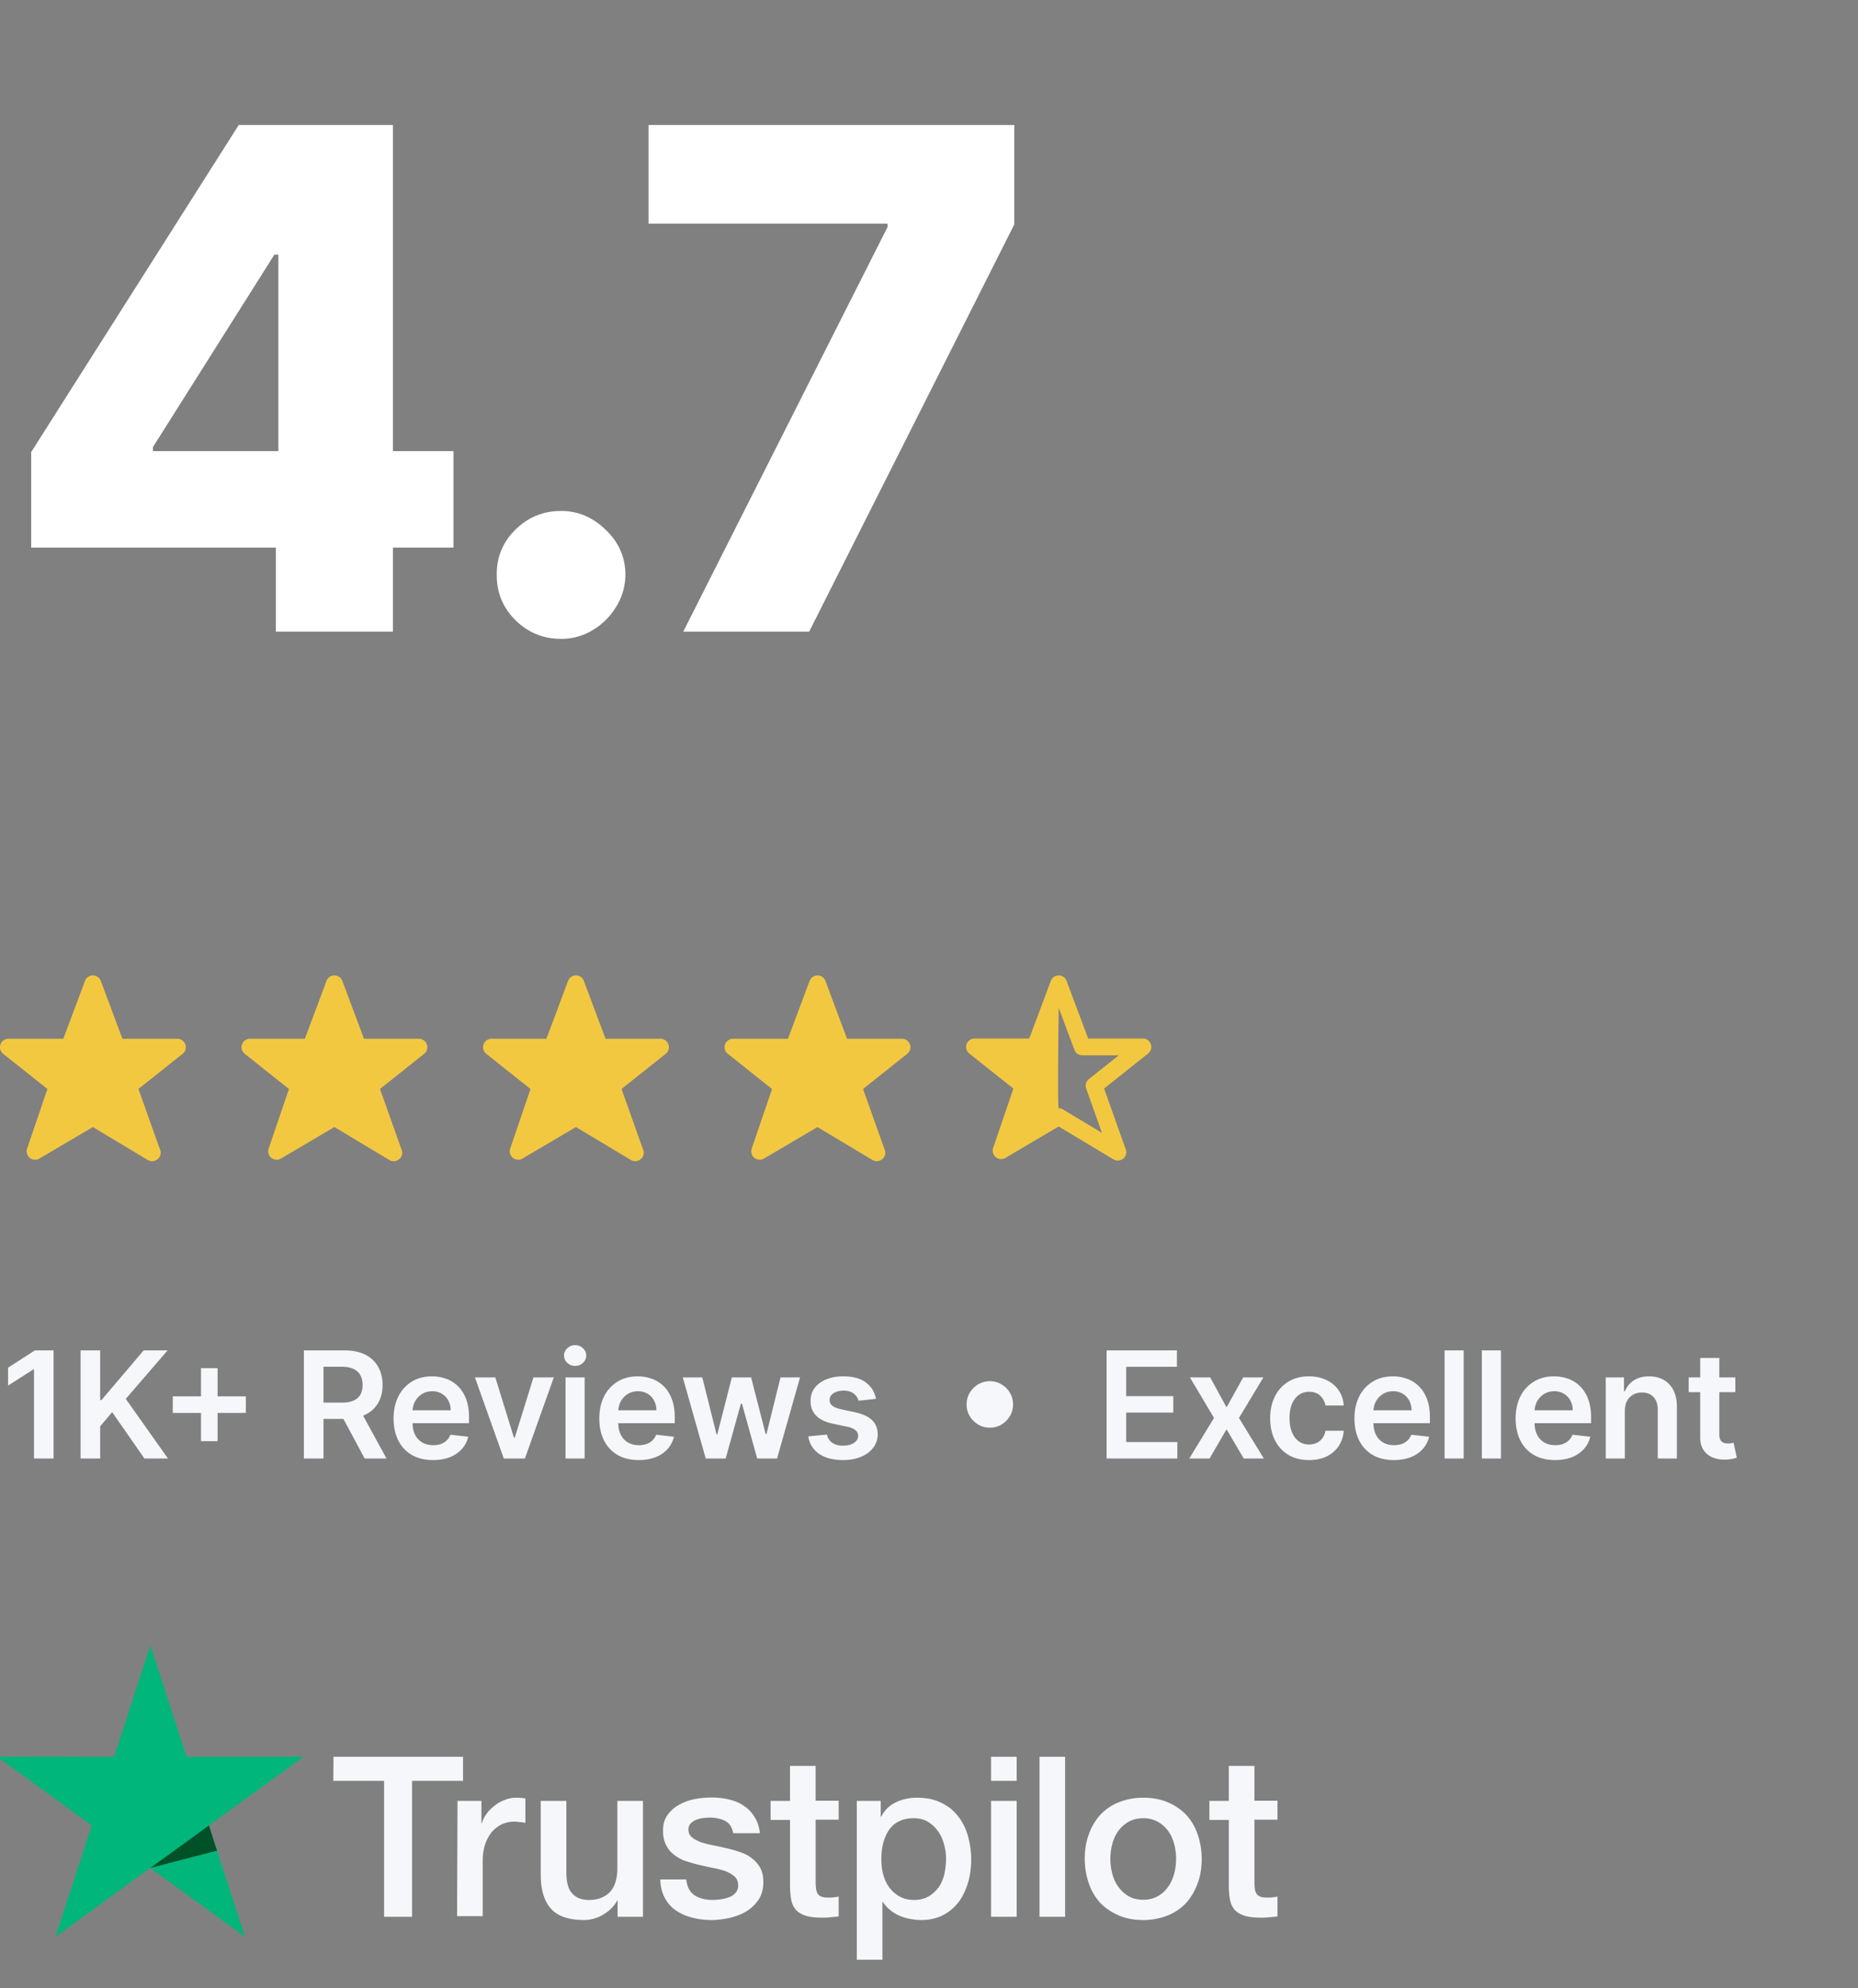 <svg xmlns="http://www.w3.org/2000/svg" width="200" height="214" fill="none">
  <rect width="100%" height="100%" fill="#808080" stroke="none"/>
  <g clip-path="url(#a)">
    <path fill="#F6F7FB"
      d="M35.9 189.107h13.945v2.596h-5.49v14.634h-3.01v-14.634h-5.468l.023-2.596Zm13.348 4.755h2.573v2.412h.046c.092-.344.252-.666.482-.987.23-.322.506-.621.85-.873.322-.276.69-.483 1.103-.644.39-.16.804-.252 1.217-.252.322 0 .552.023.666.023.115.023.253.046.368.046v2.641a4.828 4.828 0 0 0-.597-.091c-.207-.023-.39-.046-.598-.046a3.2 3.2 0 0 0-1.309.275c-.413.184-.758.46-1.08.804a4.359 4.359 0 0 0-.735 1.333c-.184.528-.276 1.148-.276 1.838v5.927h-2.756l.046-12.406Zm19.94 12.475h-2.71v-1.746h-.046c-.345.643-.85 1.125-1.517 1.516a4.007 4.007 0 0 1-2.044.574c-1.631 0-2.826-.39-3.561-1.217-.735-.804-1.103-2.045-1.103-3.676v-7.926h2.757v7.65c0 1.103.207 1.884.643 2.321.414.459 1.011.689 1.77.689.573 0 1.056-.092 1.446-.276.39-.184.713-.413.942-.712.253-.299.414-.666.529-1.08a5.1 5.1 0 0 0 .16-1.355v-7.237h2.757v12.475h-.023Zm4.687-3.998c.092.804.39 1.356.919 1.7.528.322 1.171.483 1.906.483.253 0 .552-.023.873-.069.322-.046.644-.115.92-.23.298-.115.528-.276.712-.505.183-.23.275-.506.252-.85-.023-.345-.138-.644-.39-.873-.253-.23-.552-.391-.92-.552a8.07 8.07 0 0 0-1.286-.344c-.482-.092-.965-.207-1.47-.322a16.164 16.164 0 0 1-1.493-.413 4.279 4.279 0 0 1-1.287-.667c-.367-.275-.689-.62-.896-1.056-.23-.437-.344-.942-.344-1.585 0-.69.16-1.241.505-1.7.322-.46.758-.828 1.264-1.103a5.7 5.7 0 0 1 1.7-.597 9.722 9.722 0 0 1 1.769-.161 7.95 7.95 0 0 1 1.837.206c.575.138 1.126.345 1.585.667.483.298.873.712 1.172 1.194.322.483.505 1.08.597 1.769H78.93c-.138-.666-.437-1.103-.896-1.332-.483-.23-1.011-.345-1.631-.345-.184 0-.437.023-.69.046a4.056 4.056 0 0 0-.758.184c-.23.092-.436.23-.597.39a.92.92 0 0 0-.252.667c0 .344.114.597.344.804.23.206.528.367.919.528.368.138.804.253 1.287.345.482.092.987.206 1.493.321.505.115.987.253 1.47.414.482.161.919.367 1.287.666.367.276.689.62.918 1.034.23.413.345.942.345 1.539 0 .735-.16 1.355-.505 1.884a4.292 4.292 0 0 1-1.31 1.263c-.528.322-1.148.552-1.792.712-.666.138-1.31.23-1.953.23a8.26 8.26 0 0 1-2.182-.275 5.556 5.556 0 0 1-1.746-.805 3.854 3.854 0 0 1-1.149-1.355c-.275-.528-.436-1.172-.459-1.93h2.78v.023h.023Zm9.074-8.477h2.09v-3.767h2.757v3.744h2.481v2.045h-2.48v6.662c0 .299.022.528.045.758.023.207.092.391.161.529.092.137.23.252.39.321.184.069.414.115.736.115.184 0 .39 0 .574-.023.184-.023.39-.046.574-.092v2.137c-.298.046-.597.069-.895.092-.3.045-.575.045-.897.045-.735 0-1.309-.068-1.745-.206-.437-.138-.781-.345-1.034-.598a2.132 2.132 0 0 1-.506-.987c-.091-.391-.137-.873-.16-1.379v-7.351h-2.09v-2.091.046Zm9.258 0h2.596v1.7h.046c.39-.735.919-1.24 1.608-1.562a5.203 5.203 0 0 1 2.252-.482c.987 0 1.837.16 2.572.528.736.345 1.333.804 1.815 1.424.483.598.85 1.31 1.08 2.114.23.804.368 1.677.368 2.573 0 .85-.115 1.654-.322 2.435-.23.781-.551 1.493-.988 2.091a4.892 4.892 0 0 1-1.677 1.447c-.689.367-1.47.551-2.389.551-.39 0-.804-.046-1.195-.115a5.077 5.077 0 0 1-1.148-.344 4.122 4.122 0 0 1-1.011-.621 3.483 3.483 0 0 1-.781-.873h-.046v6.226H92.23v-17.092h-.023Zm9.626 6.249c0-.551-.069-1.103-.23-1.631a4.158 4.158 0 0 0-.666-1.402 3.67 3.67 0 0 0-1.08-.987c-.436-.253-.942-.368-1.493-.368-1.149 0-2.022.391-2.619 1.195-.574.804-.873 1.883-.873 3.216 0 .643.069 1.217.23 1.746.16.528.367.988.689 1.378.299.391.666.689 1.103.919.436.23.919.345 1.493.345.643 0 1.148-.138 1.585-.391.437-.253.781-.597 1.08-.988.275-.413.482-.873.597-1.401a7.88 7.88 0 0 0 .184-1.631Zm4.847-11.004h2.757v2.596h-2.757v-2.596Zm0 4.755h2.757v12.475h-2.757v-12.475Zm5.215-4.755h2.757v17.23h-2.757v-17.23Zm11.165 17.574c-.988 0-1.884-.161-2.665-.505-.781-.345-1.424-.781-1.976-1.356a5.89 5.89 0 0 1-1.217-2.09 8.158 8.158 0 0 1-.437-2.642c0-.942.138-1.815.437-2.619a6.113 6.113 0 0 1 1.217-2.091 5.525 5.525 0 0 1 1.976-1.355 6.966 6.966 0 0 1 2.665-.505c.988 0 1.884.16 2.665.505a5.721 5.721 0 0 1 1.975 1.355 5.906 5.906 0 0 1 1.218 2.091c.276.804.436 1.677.436 2.619 0 .965-.137 1.838-.436 2.642-.299.804-.689 1.493-1.218 2.09a5.502 5.502 0 0 1-1.975 1.356 6.9 6.9 0 0 1-2.665.505Zm0-2.182c.597 0 1.149-.138 1.585-.391.459-.252.804-.597 1.103-1.011.298-.413.505-.896.643-1.401a6.293 6.293 0 0 0 0-3.193 4.136 4.136 0 0 0-.643-1.402 3.495 3.495 0 0 0-1.103-.987 3.236 3.236 0 0 0-1.585-.391c-.597 0-1.149.138-1.585.391-.46.252-.804.597-1.103.987a4.117 4.117 0 0 0-.643 1.402 6.25 6.25 0 0 0 0 3.193c.138.528.344.988.643 1.401.299.414.666.759 1.103 1.011.459.276.988.391 1.585.391Zm7.121-10.637h2.091v-3.767h2.757v3.744h2.481v2.045h-2.481v6.662c0 .299.023.528.046.758.023.207.092.391.161.529a.895.895 0 0 0 .39.321c.184.069.414.115.735.115.184 0 .391 0 .575-.023.183-.023.39-.046.574-.092v2.137c-.299.046-.597.069-.896.092-.299.045-.574.045-.896.045-.735 0-1.309-.068-1.746-.206-.436-.138-.781-.345-1.034-.598a2.139 2.139 0 0 1-.505-.987c-.092-.391-.138-.873-.161-1.379v-7.351h-2.091v-2.091.046Z" />
    <path fill="#00B67A"
      d="M32.684 189.107H20.072l-3.882-11.992-3.906 11.992-12.612-.023 10.2 7.42-3.905 11.992 10.2-7.42 10.2 7.42-3.883-11.992 10.2-7.397Z" />
    <path fill="#005128" d="m23.358 199.215-.873-2.711-6.295 4.571 7.168-1.86Z" />
  </g>
  <path fill="#F6F7FB"
    d="M5.767 145.364V157H3.659v-9.585h-.068l-2.722 1.738v-1.931l2.892-1.858h2.006ZM8.675 157v-11.636h2.108v5.346h.142l4.54-5.346h2.574l-4.5 5.221 4.54 6.415h-2.535l-3.471-4.989-1.29 1.523V157H8.675Zm12.962-1.864v-7.863h1.785v7.863h-1.785Zm-3.04-3.039v-1.785h7.864v1.785h-7.863ZM32.712 157v-11.636h4.364c.893 0 1.643.155 2.25.466.61.31 1.07.746 1.38 1.306.315.557.472 1.207.472 1.949 0 .746-.16 1.394-.477 1.943-.315.546-.779.968-1.393 1.267-.613.296-1.367.444-2.26.444h-3.109v-1.75h2.824c.523 0 .95-.072 1.284-.216a1.53 1.53 0 0 0 .739-.642c.163-.284.244-.633.244-1.046 0-.413-.081-.765-.244-1.057a1.553 1.553 0 0 0-.745-.67c-.333-.155-.763-.233-1.29-.233H34.82V157H32.71Zm6.011-5.273 2.88 5.273h-2.351l-2.83-5.273h2.301Zm7.883 5.443c-.875 0-1.63-.181-2.267-.545a3.689 3.689 0 0 1-1.46-1.557c-.341-.674-.512-1.468-.512-2.38 0-.898.17-1.686.512-2.364a3.867 3.867 0 0 1 1.443-1.591c.617-.383 1.343-.574 2.176-.574a4.41 4.41 0 0 1 1.523.261c.48.171.905.436 1.272.796.371.36.663.818.875 1.375.212.553.319 1.212.319 1.977v.631h-7.154v-1.387h5.182a2.215 2.215 0 0 0-.256-1.051c-.166-.31-.4-.555-.699-.733a1.965 1.965 0 0 0-1.034-.267c-.42 0-.79.103-1.108.307a2.114 2.114 0 0 0-.744.796 2.285 2.285 0 0 0-.267 1.074v1.21c0 .507.093.943.278 1.307.186.359.446.636.779.829.333.189.723.284 1.17.284.3 0 .57-.041.813-.125.242-.087.452-.214.63-.381a1.58 1.58 0 0 0 .404-.619l1.92.216a2.994 2.994 0 0 1-.693 1.33 3.386 3.386 0 0 1-1.295.875c-.527.204-1.13.306-1.807.306Zm13.006-8.897L56.503 157H54.23l-3.108-8.727h2.194l2.005 6.483h.091l2.011-6.483h2.188ZM60.874 157v-8.727h2.057V157h-2.057Zm1.034-9.966a1.2 1.2 0 0 1-.84-.324 1.043 1.043 0 0 1-.353-.79c0-.31.118-.573.352-.789.235-.22.516-.33.841-.33.33 0 .61.11.841.33.235.216.353.479.353.789 0 .307-.118.571-.353.79a1.186 1.186 0 0 1-.84.324Zm6.842 10.136c-.875 0-1.63-.181-2.267-.545a3.689 3.689 0 0 1-1.46-1.557c-.341-.674-.512-1.468-.512-2.38 0-.898.17-1.686.512-2.364a3.867 3.867 0 0 1 1.443-1.591c.617-.383 1.343-.574 2.176-.574a4.41 4.41 0 0 1 1.523.261c.48.171.905.436 1.272.796.371.36.663.818.875 1.375.213.553.319 1.212.319 1.977v.631h-7.154v-1.387h5.182a2.215 2.215 0 0 0-.256-1.051c-.166-.31-.4-.555-.699-.733a1.965 1.965 0 0 0-1.034-.267c-.42 0-.79.103-1.108.307a2.114 2.114 0 0 0-.744.796 2.285 2.285 0 0 0-.267 1.074v1.21c0 .507.093.943.278 1.307.186.359.446.636.779.829.333.189.723.284 1.17.284.3 0 .57-.041.813-.125.242-.087.452-.214.63-.381a1.58 1.58 0 0 0 .404-.619l1.92.216a2.994 2.994 0 0 1-.693 1.33 3.386 3.386 0 0 1-1.295.875c-.527.204-1.13.306-1.807.306Zm7.215-.17-2.466-8.727h2.097l1.534 6.136h.08l1.567-6.136h2.074l1.568 6.102h.086l1.511-6.102h2.102L83.647 157h-2.142l-1.637-5.898h-.12L78.114 157h-2.148Zm18.327-6.42-1.875.204a1.511 1.511 0 0 0-.278-.534 1.375 1.375 0 0 0-.523-.403c-.22-.103-.489-.154-.807-.154-.428 0-.788.093-1.08.279-.287.185-.43.426-.426.721a.754.754 0 0 0 .279.619c.193.16.511.29.954.393l1.489.318c.826.178 1.44.46 1.84.846.406.387.61.892.615 1.517a2.373 2.373 0 0 1-.483 1.455c-.315.417-.752.742-1.313.977-.56.235-1.204.352-1.932.352-1.068 0-1.928-.223-2.58-.67-.65-.451-1.039-1.078-1.164-1.881l2.006-.193c.09.394.284.691.58.892.295.201.68.301 1.153.301.488 0 .88-.1 1.176-.301.299-.201.449-.449.449-.744a.773.773 0 0 0-.29-.619c-.19-.163-.485-.288-.886-.375l-1.49-.313c-.836-.174-1.456-.468-1.857-.881-.402-.416-.6-.943-.597-1.579-.003-.538.142-1.004.438-1.398.299-.398.714-.704 1.244-.92.534-.22 1.15-.33 1.847-.33 1.022 0 1.827.218 2.414.653.591.436.957 1.025 1.097 1.768Zm12.256 3.102c-.458 0-.877-.112-1.256-.335a2.62 2.62 0 0 1-.909-.909 2.432 2.432 0 0 1-.335-1.256c0-.462.112-.881.335-1.256.227-.379.53-.68.909-.903a2.39 2.39 0 0 1 1.256-.341c.462 0 .881.113 1.256.341.378.223.679.524.903.903.227.375.341.794.341 1.256a2.4 2.4 0 0 1-.341 1.256 2.586 2.586 0 0 1-.903.909 2.412 2.412 0 0 1-1.256.335ZM119.119 157v-11.636h7.568v1.767h-5.46v3.159h5.068v1.767h-5.068v3.176h5.506V157h-7.614Zm11.15-8.727 1.761 3.221 1.79-3.221h2.176l-2.631 4.363 2.676 4.364h-2.164l-1.847-3.142L130.2 157h-2.181l2.659-4.364-2.591-4.363h2.182Zm10.637 8.897c-.872 0-1.62-.191-2.245-.573a3.832 3.832 0 0 1-1.437-1.586c-.334-.678-.5-1.458-.5-2.341 0-.886.17-1.668.511-2.346a3.819 3.819 0 0 1 1.443-1.591c.625-.383 1.364-.574 2.216-.574.708 0 1.335.131 1.881.392.549.258.987.623 1.312 1.097.326.469.512 1.019.557 1.647h-1.966a1.88 1.88 0 0 0-.568-1.051c-.295-.284-.691-.426-1.187-.426-.421 0-.79.114-1.108.341-.319.224-.567.546-.745.966-.174.42-.261.924-.261 1.511 0 .595.087 1.106.261 1.534.175.425.419.752.733.983.318.228.692.341 1.12.341.303 0 .573-.057.812-.17.242-.118.445-.286.608-.506.163-.22.275-.487.335-.801h1.966a3.43 3.43 0 0 1-.545 1.642 3.235 3.235 0 0 1-1.284 1.114c-.542.265-1.178.397-1.909.397Zm9.131 0c-.875 0-1.631-.181-2.267-.545a3.689 3.689 0 0 1-1.461-1.557c-.34-.674-.511-1.468-.511-2.38 0-.898.171-1.686.511-2.364a3.867 3.867 0 0 1 1.444-1.591c.617-.383 1.342-.574 2.176-.574.538 0 1.045.087 1.522.261.482.171.906.436 1.273.796.371.36.663.818.875 1.375.212.553.318 1.212.318 1.977v.631h-7.153v-1.387h5.182a2.214 2.214 0 0 0-.256-1.051c-.167-.31-.4-.555-.699-.733a1.963 1.963 0 0 0-1.034-.267c-.42 0-.79.103-1.108.307a2.114 2.114 0 0 0-.744.796 2.29 2.29 0 0 0-.267 1.074v1.21c0 .507.093.943.278 1.307.186.359.445.636.779.829.333.189.723.284 1.17.284.299 0 .57-.041.813-.125.242-.087.452-.214.63-.381.178-.166.313-.373.404-.619l1.92.216a2.991 2.991 0 0 1-.693 1.33 3.388 3.388 0 0 1-1.295.875c-.527.204-1.129.306-1.807.306Zm7.517-11.806V157h-2.057v-11.636h2.057Zm4.012 0V157h-2.057v-11.636h2.057Zm5.819 11.806c-.875 0-1.631-.181-2.267-.545a3.68 3.68 0 0 1-1.46-1.557c-.341-.674-.512-1.468-.512-2.38 0-.898.171-1.686.512-2.364a3.858 3.858 0 0 1 1.443-1.591c.617-.383 1.343-.574 2.176-.574.538 0 1.045.087 1.523.261.481.171.905.436 1.272.796.372.36.663.818.875 1.375.212.553.319 1.212.319 1.977v.631h-7.154v-1.387h5.182a2.214 2.214 0 0 0-.256-1.051 1.854 1.854 0 0 0-.699-.733 1.963 1.963 0 0 0-1.034-.267c-.42 0-.789.103-1.108.307a2.114 2.114 0 0 0-.744.796 2.29 2.29 0 0 0-.267 1.074v1.21c0 .507.093.943.278 1.307.186.359.445.636.779.829.333.189.723.284 1.17.284.299 0 .57-.041.813-.125.242-.087.452-.214.63-.381.178-.166.313-.373.404-.619l1.92.216a2.991 2.991 0 0 1-.693 1.33 3.388 3.388 0 0 1-1.295.875c-.527.204-1.129.306-1.807.306Zm7.517-5.284V157h-2.056v-8.727h1.965v1.483h.103c.201-.489.521-.877.96-1.165.443-.288.991-.432 1.642-.432.602 0 1.127.129 1.574.386a2.6 2.6 0 0 1 1.045 1.12c.25.488.373 1.081.37 1.778V157h-2.057v-5.239c0-.583-.152-1.039-.455-1.369-.299-.33-.714-.494-1.244-.494-.36 0-.68.079-.96.238a1.659 1.659 0 0 0-.654.676c-.155.296-.233.654-.233 1.074Zm11.892-3.613v1.591h-5.018v-1.591h5.018Zm-3.779-2.091h2.057v8.193c0 .277.042.489.125.636a.676.676 0 0 0 .341.296c.14.053.295.079.466.079.129 0 .246-.009.352-.028.11-.019.193-.036.25-.051l.347 1.608c-.11.038-.267.079-.472.125a3.86 3.86 0 0 1-.739.079 3.348 3.348 0 0 1-1.392-.233 2.169 2.169 0 0 1-.983-.806c-.238-.364-.356-.819-.352-1.364v-8.534Z" />
  <path fill="#F3C841" fill-rule="evenodd"
    d="M119.852 124.8a.913.913 0 0 0 .466.129h.012a.906.906 0 0 0 .805-1.325l-2.287-6.428 4.737-3.768a.906.906 0 0 0-.564-1.616h-5.89l-2.322-6.204a.908.908 0 0 0-.847-.588.906.906 0 0 0-.847.588l-2.322 6.204h-5.886a.908.908 0 0 0-.569 1.616l4.745 3.772-2.177 6.389a.907.907 0 0 0 1.319 1.074l5.733-3.38 5.894 3.537Zm-5.424-5.369a.913.913 0 0 0-.466-.129c-.161 0 0-10.812 0-10.812l1.693 4.526a.903.903 0 0 0 .847.588h3.922l-3.215 2.557a.906.906 0 0 0-.291 1.012l1.698 4.772-4.188-2.514Z"
    clip-rule="evenodd" />
  <path fill="#F3C841"
    d="M19.948 112.429a.91.91 0 0 0-.858-.61H13.18l-2.33-6.227a.908.908 0 0 0-1.703 0l-2.33 6.227H.91a.908.908 0 0 0-.566 1.62l4.761 3.788-2.186 6.411a.909.909 0 0 0 1.323 1.076l5.753-3.393 5.917 3.549c.144.087.306.13.467.13h.005c.501-.017.913-.406.913-.909a.899.899 0 0 0-.102-.421l-2.293-6.448 4.755-3.783a.908.908 0 0 0 .292-1.011v.001ZM45.948 112.429a.91.91 0 0 0-.858-.61H39.18l-2.33-6.227a.908.908 0 0 0-1.703 0l-2.33 6.227H26.91a.908.908 0 0 0-.566 1.62l4.761 3.788-2.186 6.411a.909.909 0 0 0 1.323 1.076l5.753-3.393 5.917 3.549c.144.087.306.13.467.13h.005c.501-.017.913-.406.913-.909a.899.899 0 0 0-.102-.421l-2.293-6.448 4.755-3.783a.908.908 0 0 0 .292-1.011v.001ZM71.948 112.429a.91.91 0 0 0-.858-.61H65.18l-2.33-6.227a.908.908 0 0 0-1.703 0l-2.33 6.227H52.91a.908.908 0 0 0-.566 1.62l4.761 3.788-2.186 6.411a.909.909 0 0 0 1.323 1.076l5.753-3.393 5.917 3.549c.144.087.306.13.467.13h.005c.501-.017.913-.406.913-.909a.899.899 0 0 0-.102-.421l-2.293-6.448 4.755-3.783a.908.908 0 0 0 .292-1.011v.001ZM97.948 112.429a.91.91 0 0 0-.858-.61H91.18l-2.33-6.227a.908.908 0 0 0-1.703 0l-2.33 6.227H78.91a.908.908 0 0 0-.566 1.62l4.761 3.788-2.186 6.411a.909.909 0 0 0 1.323 1.076l5.753-3.393 5.917 3.549c.144.087.306.13.467.13h.005c.501-.017.913-.406.913-.909a.899.899 0 0 0-.102-.421l-2.293-6.448 4.755-3.783a.908.908 0 0 0 .292-1.011v.001Z" />
  <path fill="#fff"
    d="M3.356 58.945v-10.28L25.7 13.454h9.136V27.41h-5.3L16.459 48.132v.426h32.36v10.388H3.356ZM29.696 68V55.802l.267-4.501V13.455h12.331V68H29.696Zm30.703.772c-1.918 0-3.56-.674-4.928-2.024-1.349-1.35-2.015-2.983-1.997-4.9-.018-1.882.648-3.49 1.998-4.821 1.367-1.35 3.01-2.024 4.927-2.024 1.81 0 3.409.675 4.794 2.024 1.402 1.332 2.113 2.939 2.13 4.82-.017 1.28-.355 2.442-1.012 3.49a7.268 7.268 0 0 1-2.53 2.503 6.426 6.426 0 0 1-3.382.932ZM73.543 68l22-43.572v-.347H69.813V13.454h39.365v10.707L87.099 68H73.543Z" />
  <defs>
    <clipPath id="a">
      <path fill="#fff" d="M0 177h144.815v34H0z" />
    </clipPath>
  </defs>
</svg>